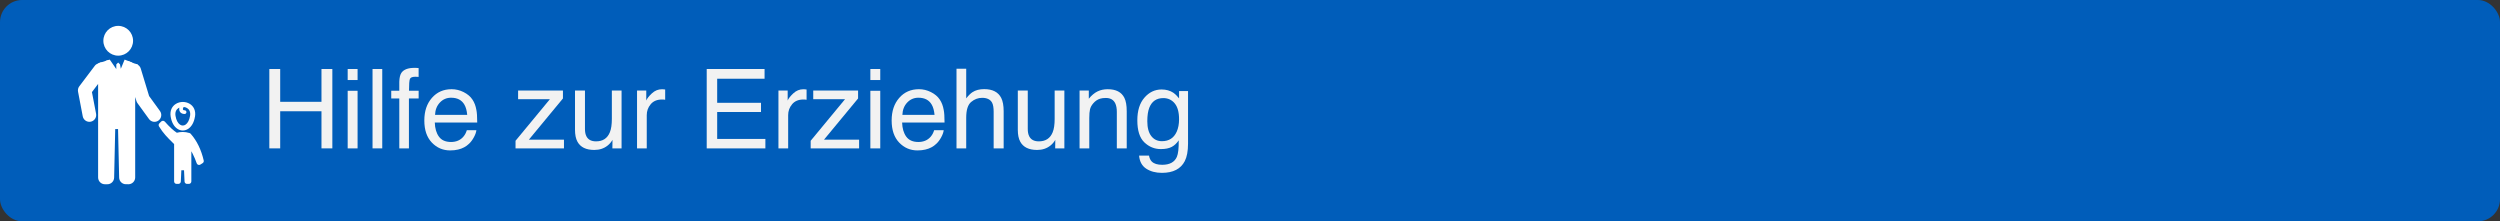 <?xml version="1.0" encoding="UTF-8"?><svg id="Ebene_2" xmlns="http://www.w3.org/2000/svg" viewBox="0 0 1129.56 100"><rect x="0" y="0" width="1129.56" height="100" fill="#333333" stroke="none"/><defs><style>.cls-1,.cls-2{fill:#fff;}.cls-2{fill-rule:evenodd;}.cls-3{fill:#005dba;}.cls-4{fill:#f2f2f2;}</style></defs><g id="Bilder"><rect class="cls-3" y="0" width="1129.56" height="100" rx="10" ry="10"/><g><g><path class="cls-4" d="M121.69,31.18h4.91v14.82h18.65v-14.82h4.91v35.86h-4.91v-16.77h-18.65v16.77h-4.91V31.18Z"/><path class="cls-4" d="M157.09,31.18h4.47v4.98h-4.47v-4.98Zm0,9.84h4.47v26.03h-4.47v-26.03Z"/><path class="cls-4" d="M168.32,31.18h4.39v35.86h-4.39V31.18Z"/><path class="cls-4" d="M181.36,32.91c1.03-1.5,3-2.25,5.93-2.25,.28,0,.56,0,.85,.02,.29,.02,.63,.04,1,.07v4c-.46-.03-.79-.05-.99-.06-.2,0-.39-.01-.57-.01-1.33,0-2.13,.35-2.39,1.04-.26,.69-.39,2.45-.39,5.29h4.35v3.47h-4.39v22.56h-4.35v-22.56h-3.64v-3.47h3.64v-4.1c.06-1.82,.38-3.16,.95-4Z"/><path class="cls-4" d="M209.49,41.62c1.74,.87,3.07,2,3.98,3.38,.88,1.32,1.46,2.86,1.76,4.61,.26,1.2,.39,3.12,.39,5.76h-19.17c.08,2.65,.71,4.78,1.88,6.38,1.17,1.6,2.99,2.4,5.44,2.4,2.29,0,4.13-.76,5.49-2.27,.78-.88,1.33-1.9,1.66-3.05h4.32c-.11,.96-.49,2.03-1.14,3.21-.64,1.18-1.36,2.14-2.16,2.89-1.33,1.3-2.99,2.18-4.96,2.64-1.06,.26-2.25,.39-3.59,.39-3.26,0-6.01-1.18-8.28-3.55-2.26-2.37-3.39-5.68-3.39-9.95s1.14-7.61,3.42-10.23c2.28-2.62,5.26-3.93,8.94-3.93,1.86,0,3.65,.44,5.4,1.31Zm1.61,10.27c-.18-1.9-.59-3.43-1.25-4.57-1.21-2.12-3.21-3.17-6.03-3.17-2.02,0-3.71,.73-5.08,2.19-1.37,1.46-2.09,3.31-2.17,5.55h14.53Z"/><path class="cls-4" d="M232.95,63.58l15.5-18.75h-14.36v-3.93h20.26v3.59l-15.41,18.63h15.87v3.93h-21.88v-3.47Z"/><path class="cls-4" d="M264.3,40.9v17.36c0,1.33,.21,2.43,.63,3.27,.78,1.56,2.24,2.34,4.37,2.34,3.06,0,5.14-1.37,6.25-4.1,.6-1.46,.9-3.47,.9-6.03v-12.84h4.39v26.15h-4.15l.05-3.86c-.57,.99-1.28,1.83-2.12,2.51-1.68,1.37-3.71,2.05-6.1,2.05-3.73,0-6.27-1.25-7.62-3.74-.73-1.33-1.1-3.12-1.1-5.35v-17.77h4.49Z"/><path class="cls-4" d="M287.83,40.9h4.17v4.52c.34-.88,1.18-1.95,2.51-3.21,1.33-1.26,2.87-1.89,4.61-1.89,.08,0,.22,0,.42,.02,.2,.02,.53,.05,1,.1v4.64c-.26-.05-.5-.08-.72-.1-.22-.02-.46-.02-.72-.02-2.21,0-3.92,.71-5.1,2.14-1.19,1.42-1.78,3.06-1.78,4.92v15.04h-4.39v-26.15Z"/><path class="cls-4" d="M319.3,31.18h26.15v4.39h-21.41v10.89h19.8v4.15h-19.8v12.16h21.78v4.27h-26.51V31.18Z"/><path class="cls-4" d="M351.72,40.9h4.17v4.52c.34-.88,1.18-1.95,2.51-3.21,1.33-1.26,2.87-1.89,4.61-1.89,.08,0,.22,0,.42,.02,.2,.02,.53,.05,1,.1v4.64c-.26-.05-.5-.08-.72-.1-.22-.02-.46-.02-.72-.02-2.21,0-3.92,.71-5.1,2.14-1.19,1.42-1.78,3.06-1.78,4.92v15.04h-4.39v-26.15Z"/><path class="cls-4" d="M366.3,63.58l15.5-18.75h-14.36v-3.93h20.26v3.59l-15.41,18.63h15.87v3.93h-21.88v-3.47Z"/><path class="cls-4" d="M393.25,31.18h4.47v4.98h-4.47v-4.98Zm0,9.84h4.47v26.03h-4.47v-26.03Z"/><path class="cls-4" d="M420.64,41.62c1.74,.87,3.07,2,3.98,3.38,.88,1.32,1.46,2.86,1.76,4.61,.26,1.2,.39,3.12,.39,5.76h-19.17c.08,2.65,.71,4.78,1.88,6.38,1.17,1.6,2.99,2.4,5.44,2.4,2.29,0,4.13-.76,5.49-2.27,.78-.88,1.33-1.9,1.66-3.05h4.32c-.11,.96-.49,2.03-1.14,3.21-.64,1.18-1.36,2.14-2.16,2.89-1.33,1.3-2.99,2.18-4.96,2.64-1.06,.26-2.25,.39-3.59,.39-3.26,0-6.01-1.18-8.28-3.55-2.26-2.37-3.39-5.68-3.39-9.95s1.14-7.61,3.42-10.23c2.28-2.62,5.26-3.93,8.94-3.93,1.86,0,3.65,.44,5.4,1.31Zm1.61,10.27c-.18-1.9-.59-3.43-1.25-4.57-1.21-2.12-3.21-3.17-6.03-3.17-2.02,0-3.71,.73-5.08,2.19-1.37,1.46-2.09,3.31-2.17,5.55h14.53Z"/><path class="cls-4" d="M432.17,31.06h4.39v13.38c1.04-1.32,1.98-2.25,2.81-2.78,1.42-.93,3.18-1.39,5.3-1.39,3.79,0,6.36,1.33,7.71,3.98,.73,1.45,1.1,3.46,1.1,6.03v16.77h-4.52v-16.48c0-1.92-.24-3.33-.73-4.22-.8-1.43-2.29-2.15-4.49-2.15-1.82,0-3.48,.63-4.96,1.88-1.48,1.25-2.22,3.62-2.22,7.1v13.87h-4.39V31.06Z"/><path class="cls-4" d="M464.37,40.9v17.36c0,1.33,.21,2.43,.63,3.27,.78,1.56,2.24,2.34,4.37,2.34,3.06,0,5.14-1.37,6.25-4.1,.6-1.46,.9-3.47,.9-6.03v-12.84h4.39v26.15h-4.15l.05-3.86c-.57,.99-1.28,1.83-2.12,2.51-1.68,1.37-3.71,2.05-6.1,2.05-3.73,0-6.27-1.25-7.62-3.74-.73-1.33-1.1-3.12-1.1-5.35v-17.77h4.49Z"/><path class="cls-4" d="M487.78,40.9h4.17v3.71c1.24-1.53,2.55-2.63,3.93-3.3,1.38-.67,2.92-1,4.61-1,3.71,0,6.22,1.29,7.52,3.88,.72,1.42,1.07,3.44,1.07,6.08v16.77h-4.47v-16.48c0-1.59-.24-2.88-.71-3.86-.78-1.63-2.2-2.44-4.25-2.44-1.04,0-1.9,.11-2.56,.32-1.21,.36-2.26,1.07-3.17,2.15-.73,.86-1.21,1.75-1.43,2.67-.22,.92-.33,2.23-.33,3.94v13.7h-4.39v-26.15Z"/><path class="cls-4" d="M530.19,41.95c.83,.57,1.68,1.4,2.54,2.49v-3.3h4.05v23.78c0,3.32-.49,5.94-1.46,7.86-1.82,3.55-5.27,5.32-10.33,5.32-2.82,0-5.18-.63-7.1-1.89-1.92-1.26-3-3.23-3.22-5.92h4.47c.21,1.17,.63,2.08,1.27,2.71,.99,.98,2.55,1.46,4.69,1.46,3.37,0,5.57-1.19,6.62-3.56,.62-1.4,.9-3.9,.85-7.5-.88,1.33-1.94,2.33-3.17,2.98-1.24,.65-2.87,.98-4.91,.98-2.83,0-5.31-1-7.43-3.02-2.12-2.01-3.19-5.33-3.19-9.97,0-4.38,1.07-7.8,3.21-10.25,2.14-2.46,4.72-3.69,7.75-3.69,2.05,0,3.84,.5,5.37,1.51Zm.54,4.71c-1.33-1.56-3.04-2.34-5.1-2.34-3.09,0-5.21,1.45-6.35,4.35-.6,1.55-.9,3.57-.9,6.08,0,2.95,.6,5.19,1.79,6.73,1.2,1.54,2.8,2.31,4.82,2.31,3.16,0,5.38-1.42,6.67-4.27,.72-1.61,1.07-3.49,1.07-5.64,0-3.24-.67-5.64-2-7.2Z"/></g><g><g><path class="cls-1" d="M80.63,83.09h-.84c-.62,0-1.12-.5-1.12-1.12,0-13.79,0,4.83,0-6.59,0-4.17,0-8.77,0-10.28-.26-.25-.59-.58-.92-.91-2.06-2.04-4.03-3.99-5.88-7.03-.29-.43-.25-1.03,.14-1.42l.84-.84h0s.03-.03,.05-.04c.46-.41,1.16-.36,1.57,.1,1.03,1.16,2.04,2.22,3.02,3.12,.82,.75,1.63,1.4,2.41,1.9,.87-.23,1.75-.34,2.63-.35,1.03,0,2.07,.15,3.1,.48,.2,.06,.39,.17,.53,.33,1.4,1.58,2.59,3.38,3.57,5.4,.98,2.01,1.75,4.23,2.32,6.68h0c.1,.45-.08,.93-.49,1.19l-.93,.59c-.09,.07-.19,.13-.31,.17-.58,.21-1.22-.1-1.43-.68-.53-1.49-1.15-3.02-1.88-4.43-.18-.34-.36-.68-.55-1.01v13.62c0,.62-.5,1.12-1.12,1.12h-.84c-.59,0-1.09-.47-1.11-1.07l-.23-5.08h-1.22l-.23,5v.03c0,.62-.5,1.12-1.12,1.12h0Z"/><path class="cls-1" d="M88.09,52.69c-.43,2.67-1.56,4.49-2.95,5.45-.79,.55-1.67,.83-2.54,.83s-1.75-.28-2.54-.83c-1.39-.96-2.52-2.78-2.95-5.45-.45-2.8,.68-4.73,2.38-5.77,.93-.57,2.03-.86,3.12-.86s2.18,.29,3.12,.86c1.7,1.04,2.82,2.97,2.38,5.77h0Zm-5.07-4.36c-.17,.21-.28,.44-.34,.66-.05,.19-.05,.36-.01,.5,.03,.09,.09,.17,.18,.23,.12,.07,.3,.11,.55,.11,.46,0,.84,.38,.84,.84s-.38,.84-.84,.84c-.56,0-1.03-.13-1.4-.35-.48-.28-.78-.7-.93-1.18-.13-.43-.13-.9-.03-1.36-.14,.06-.27,.13-.4,.21-.98,.6-1.62,1.76-1.34,3.51,.32,2.01,1.09,3.32,2.02,3.96,.41,.28,.84,.42,1.27,.42s.87-.14,1.27-.42c.92-.64,1.69-1.95,2.02-3.96,.28-1.75-.36-2.91-1.34-3.51-.45-.28-.99-.45-1.54-.5h0Z"/><path class="cls-2" d="M53.41,11.69c-3.71,0-6.71,3.01-6.71,6.73s3,6.73,6.71,6.73,6.71-3.01,6.71-6.73-3-6.73-6.71-6.73h0Zm7.67,32.25v36.23c0,1.7-1.38,3.08-3.08,3.08-.09,0-.18,0-.27-.01h-.84c-1.67,0-3.03-1.34-3.06-3.01h0l-.49-21.93h-1.28l-.49,21.94c-.03,1.7-1.43,3.05-3.12,3.01h-1.06c-1.69,0-3.06-1.38-3.06-3.07V37.92l-2.79,3.69,1.87,9.78c.32,1.67-.77,3.28-2.44,3.6-1.67,.32-3.27-.78-3.59-2.45l-2.12-11.12c-.17-.89,.06-1.76,.57-2.43h0l6.99-9.25c.38-.51,.89-.86,1.45-1.05l.96-.39,.73-.23c-.13,.8-.15,1.71-.02,2.74,.17,1.31,.58,2.81,1.36,4.51-.3,.25-.55,.58-.73,.96-.26,.58-.34,1.29-.14,2.09l1.21,4.79c.11,.45,.57,.72,1.02,.61,.04-.01,.09-.03,.13-.04l.75-.28c.43-.16,.65-.65,.49-1.08-.15-.4-.58-.62-.98-.52l-.98-3.88c-.1-.4-.07-.73,.05-.99,.12-.26,.33-.45,.58-.54,.25-.1,.54-.09,.8,.02,.25,.11,.5,.34,.68,.71l1.83,3.56c-.37,.19-.55,.64-.4,1.04,.16,.43,.65,.65,1.08,.49l.78-.3c.43-.16,.65-.65,.49-1.08-.01-.03-.03-.07-.05-.1l-2.25-4.38c-.37-.73-.91-1.21-1.49-1.47-.42-.19-.87-.26-1.31-.23-.73-1.57-1.11-2.92-1.26-4.08-.16-1.27-.04-2.3,.21-3.12l1.69-.54s.07,0,.11,.01l2.93,4.25v-2.12l.84-.84,.84,.84,.36,1.99,1.72-4.16,3.29,1.27-1.69,4.28c-.06,0-.12,0-.18,0-1.39,0-2.52,1.13-2.52,2.52s1.13,2.52,2.52,2.52,2.52-1.13,2.52-2.52c0-.73-.31-1.39-.8-1.85l1.71-4.35,.94,.36,.13,.08c.75,.45,1.24,1.16,1.43,1.95l3.71,12.21,4.91,6.77c1,1.37,.69,3.29-.67,4.29-1.37,1-3.28,.7-4.28-.67l-5.15-7.09c-.23-.29-.41-.64-.53-1.02l-.52-1.73h0Z"/></g><rect class="cls-1" x="54.69" y="31.12" width="6.15" height="7.27"/><rect class="cls-1" x="56.28" y="28.19" width="4.99" height="7.27" transform="translate(14.73 -18.45) rotate(20.34)"/><rect class="cls-1" x="46.03" y="32.1" width="10.34" height="12.58"/><rect class="cls-1" x="44.63" y="27.76" width="5.01" height="2.22" transform="translate(-6.53 15.65) rotate(-17.65)"/><rect class="cls-1" x="45.2" y="29.58" width="3.06" height="14.11"/></g></g></g></svg>